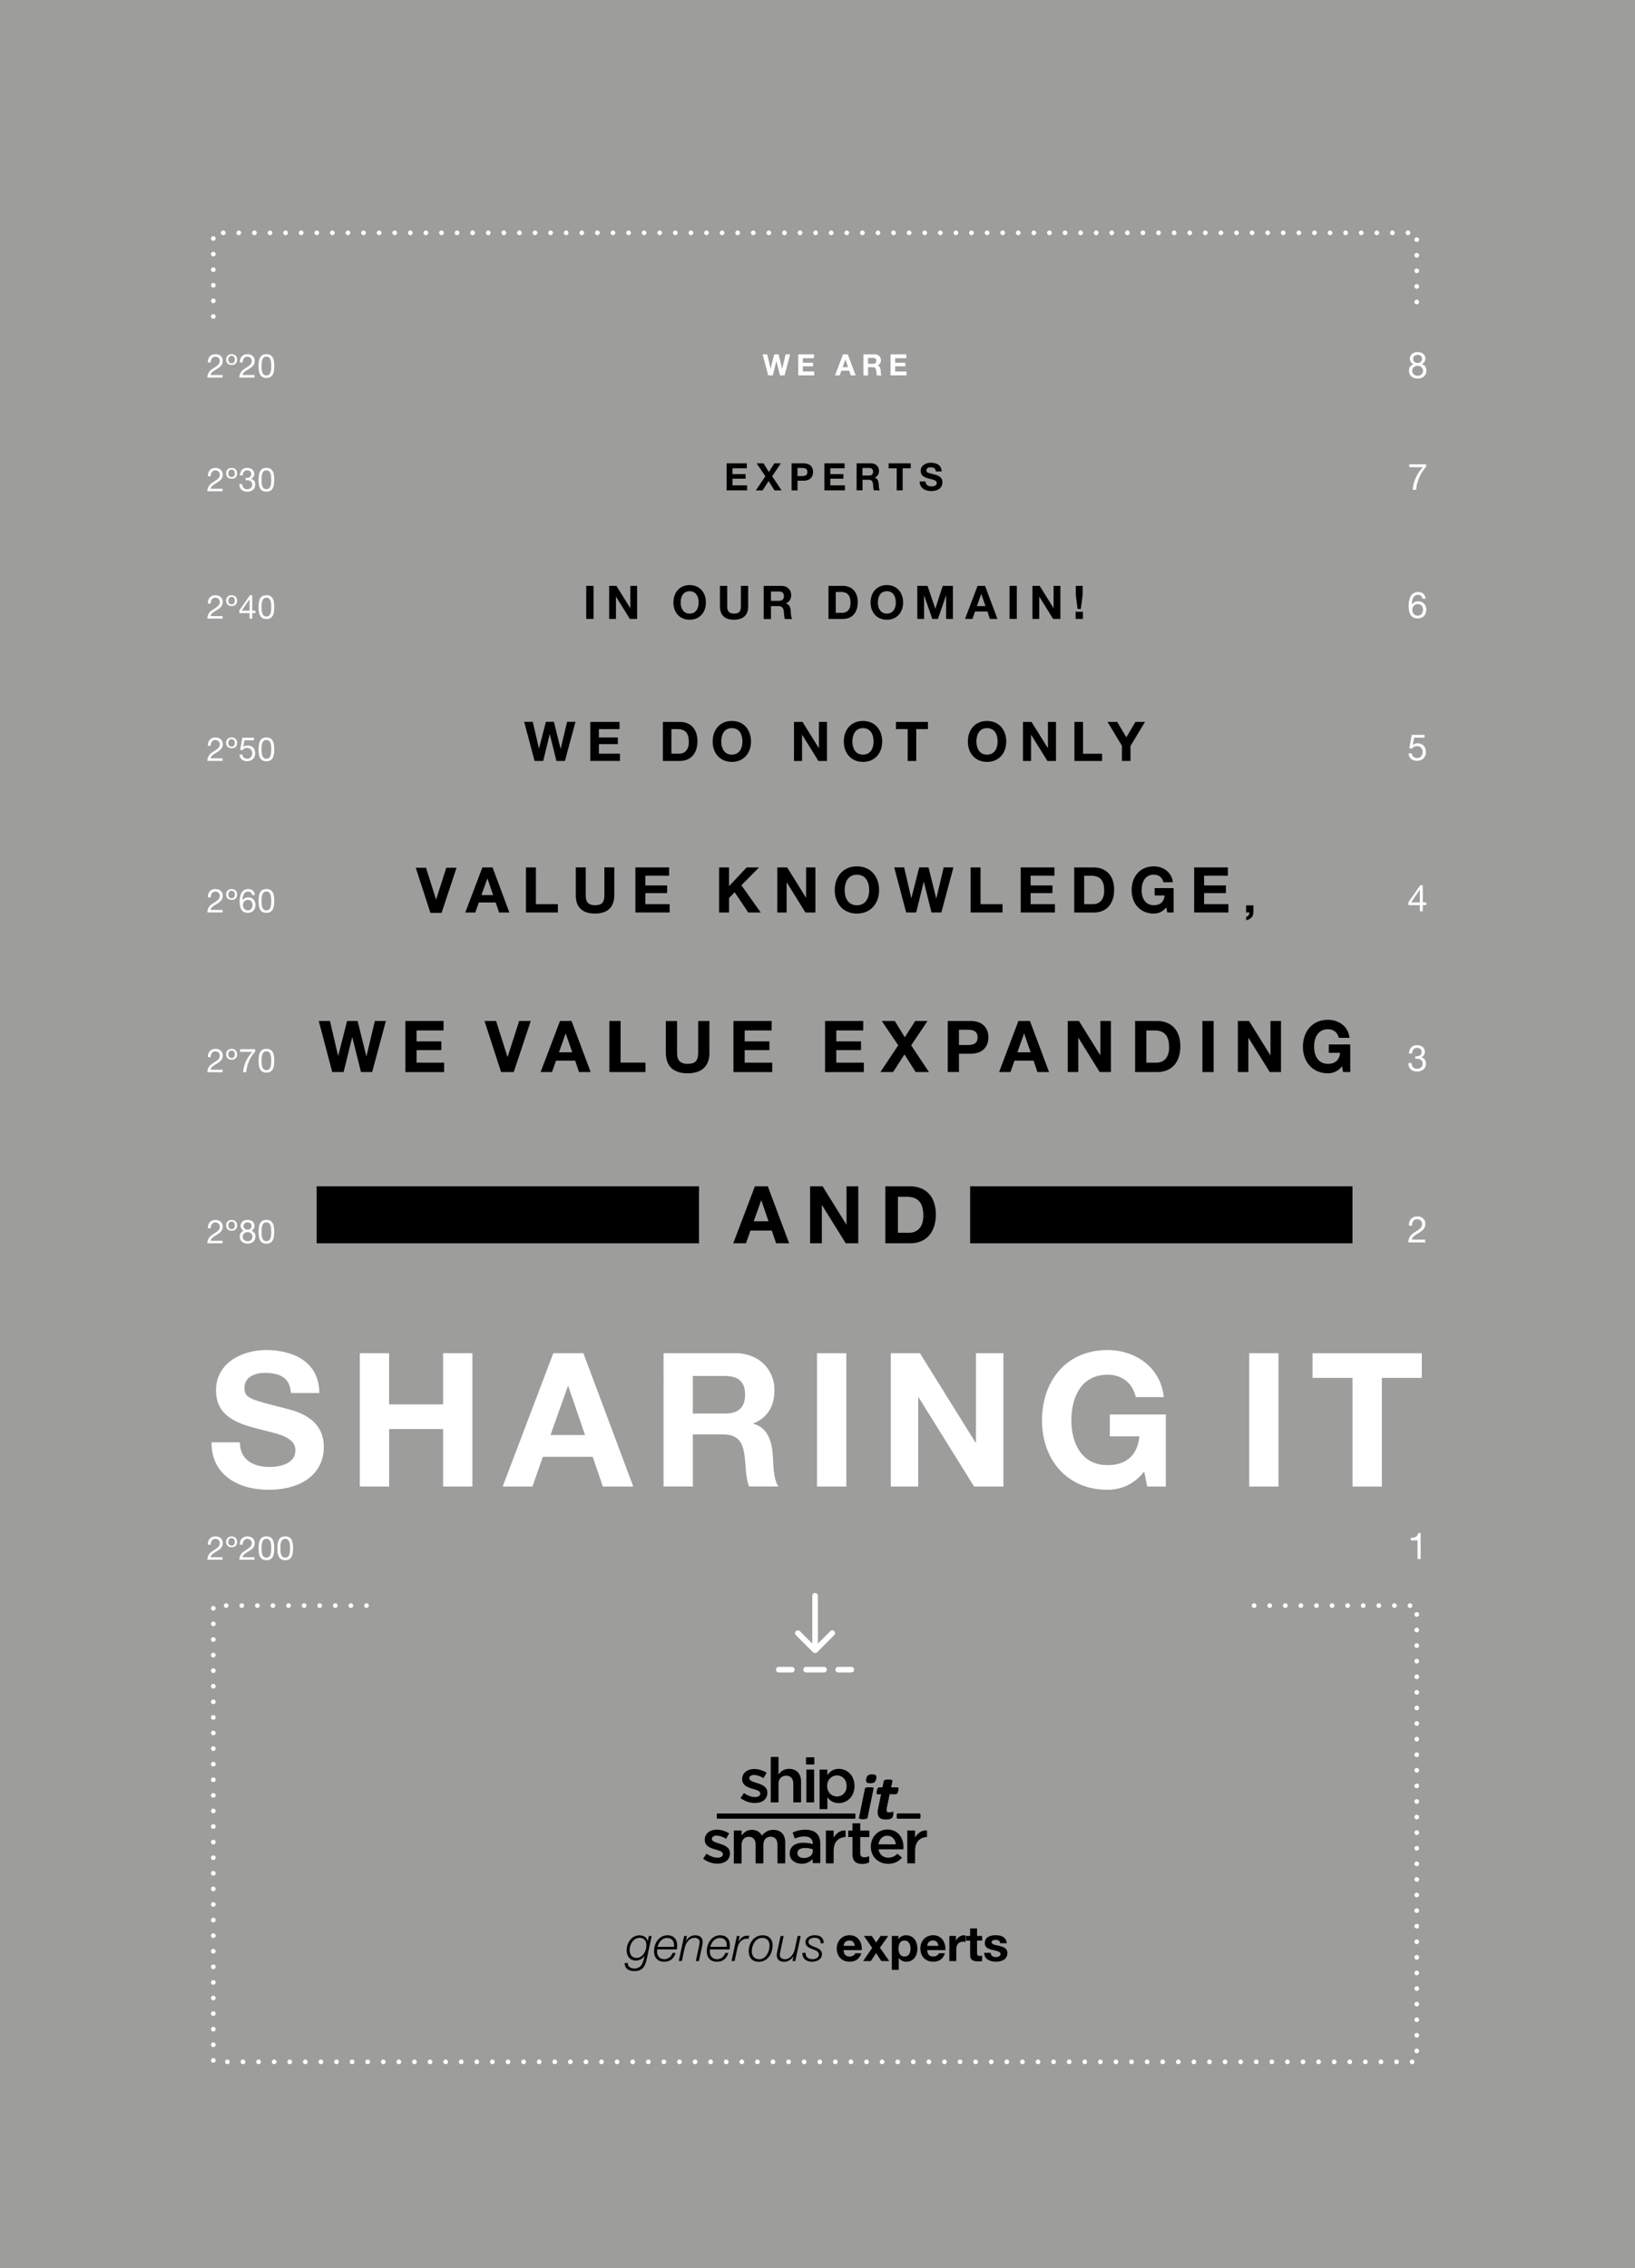 <?xml version="1.0" encoding="utf-8"?>
<!-- Generator: Adobe Illustrator 24.3.0, SVG Export Plug-In . SVG Version: 6.00 Build 0)  -->
<svg version="1.1" id="Laag_1" xmlns="http://www.w3.org/2000/svg" xmlns:xlink="http://www.w3.org/1999/xlink" x="0px" y="0px"
	 viewBox="0 0 314.65 436.54" style="enable-background:new 0 0 314.65 436.54;" xml:space="preserve">
<style type="text/css">
	.st0{fill:#9D9D9C;}
	.st1{fill:#FFFFFF;}
	
		.st2{fill:none;stroke:#FFFFFF;stroke-width:0.9;stroke-linecap:round;stroke-linejoin:round;stroke-miterlimit:10;stroke-dasharray:0,3;}
</style>
<rect x="0" y="0" class="st0" width="314.65" height="436.54"/>
<g>
	<rect x="8.5" y="8.5" class="st0" width="297.64" height="419.53"/>
</g>
<g>
	<g>
		<g>
			<g>
				<path class="st1" d="M272.79,67.76c1.09,0,1.52,0.64,1.52,1.28c0,0.44-0.28,0.85-0.69,1.04c0.6,0.19,0.89,0.63,0.89,1.25
					c0,0.97-0.73,1.52-1.66,1.52c-0.96,0-1.7-0.5-1.7-1.52c0-0.59,0.32-1.05,0.87-1.25c-0.42-0.17-0.7-0.58-0.7-1.04
					C271.32,68.21,272.02,67.76,272.79,67.76z M272.84,72.32c0.6,0,1.02-0.42,1.02-0.97c0-0.54-0.46-0.95-1.03-0.95
					c-0.59,0-1.06,0.38-1.06,0.96C271.78,71.95,272.22,72.32,272.84,72.32z M272.84,69.86c0.47,0,0.83-0.3,0.83-0.8
					c0-0.5-0.35-0.77-0.84-0.77c-0.48,0-0.87,0.27-0.87,0.77C271.96,69.61,272.35,69.86,272.84,69.86z"/>
			</g>
		</g>
		<g>
			<g>
				<path class="st1" d="M274.45,89.86c-1.01,1-1.83,2.83-1.92,4.4h-0.67c0.11-1.69,0.92-3.24,1.97-4.35h-2.62v-0.56h3.24V89.86z"/>
			</g>
		</g>
		<g>
			<g>
				<path class="st1" d="M273.74,115.22c-0.06-0.45-0.37-0.75-0.84-0.75c-1.02,0-1.18,1.13-1.21,1.9l0.01,0.01
					c0.28-0.46,0.71-0.66,1.25-0.66c0.96,0,1.53,0.7,1.53,1.62c0,0.73-0.41,1.68-1.67,1.68c-1.48,0-1.72-1.35-1.72-2.4
					c0-1.38,0.42-2.68,1.84-2.68c0.83,0,1.34,0.46,1.41,1.28H273.74z M271.8,117.38c0,0.62,0.38,1.11,1.04,1.11
					c0.65,0,1.01-0.51,1.01-1.11c0-0.62-0.32-1.13-1.01-1.13C272.17,116.26,271.8,116.76,271.8,117.38z"/>
			</g>
		</g>
		<g>
			<g>
				<path class="st1" d="M274.16,141.96h-2.02l-0.27,1.44l0.01,0.01c0.22-0.25,0.59-0.36,0.93-0.36c0.89,0,1.61,0.57,1.61,1.71
					c0,0.85-0.58,1.66-1.75,1.66c-0.87,0-1.57-0.53-1.59-1.43h0.6c0.04,0.51,0.45,0.9,1.05,0.9c0.57,0,1.06-0.39,1.06-1.18
					c0-0.66-0.46-1.13-1.13-1.13c-0.38,0-0.7,0.19-0.93,0.47l-0.51-0.03l0.46-2.59h2.47V141.96z"/>
			</g>
		</g>
		<g>
			<g>
				<path class="st1" d="M273.8,173.67h0.68v0.53h-0.68v1.17h-0.56v-1.17h-2.19v-0.58l2.28-3.25h0.48V173.67z M273.24,173.67v-2.45
					h-0.01l-1.66,2.45H273.24z"/>
			</g>
		</g>
		<g>
			<g>
				<path class="st1" d="M272.38,203.28c0.09,0.01,0.18,0.01,0.26,0.01c0.51,0,0.95-0.27,0.95-0.82c0-0.52-0.38-0.8-0.89-0.8
					c-0.66,0-0.94,0.5-0.95,1.09h-0.6c0.04-0.95,0.54-1.61,1.54-1.61c0.87,0,1.52,0.42,1.52,1.34c0,0.44-0.31,0.82-0.69,0.99v0.01
					c0.61,0.13,0.9,0.61,0.9,1.21c0,1-0.78,1.52-1.72,1.52c-1.01,0-1.68-0.6-1.66-1.63h0.6c0.02,0.65,0.38,1.1,1.06,1.1
					c0.58,0,1.09-0.36,1.09-0.97c0-0.63-0.47-0.96-1.06-0.96c-0.12,0-0.25,0.01-0.36,0.02V203.28z"/>
			</g>
		</g>
		<g>
			<g>
				<path class="st1" d="M271.14,235.87c-0.05-1.02,0.55-1.77,1.61-1.77c0.87,0,1.56,0.51,1.56,1.44c0,0.88-0.59,1.33-1.21,1.71
					c-0.63,0.38-1.28,0.7-1.4,1.32h2.57v0.53H271c0.1-1.18,0.7-1.61,1.4-2.04c0.85-0.52,1.28-0.83,1.28-1.52
					c0-0.54-0.44-0.9-0.97-0.9c-0.7,0-0.99,0.64-0.97,1.24H271.14z"/>
			</g>
		</g>
		<g>
			<g>
				<path class="st1" d="M273.4,300.03h-0.6v-3.58h-1.3v-0.48c0.68,0,1.3-0.18,1.44-0.94h0.46V300.03z"/>
			</g>
		</g>
	</g>
	<g>
		<polyline class="st2" points="41.05,60.9 41.05,44.81 272.65,44.81 272.65,60.9 		"/>
	</g>
	<g>
		<g>
			<path class="st1" d="M150.99,72.24h-0.89l-0.69-2.76h-0.01l-0.67,2.76h-0.9l-1.07-4.05h0.89l0.64,2.76h0.01l0.7-2.76h0.83
				l0.69,2.79h0.01l0.66-2.79h0.87L150.99,72.24z"/>
			<path class="st1" d="M153.62,68.19h3.03v0.75h-2.14v0.87h1.96v0.69h-1.96v0.99h2.18v0.75h-3.07V68.19z"/>
			<path class="st1" d="M162.24,68.19h0.91l1.51,4.05h-0.92l-0.31-0.9h-1.51l-0.32,0.9h-0.9L162.24,68.19z M162.16,70.67h1.05
				l-0.51-1.49h-0.01L162.16,70.67z"/>
			<path class="st1" d="M166.16,68.19h2.18c0.73,0,1.19,0.51,1.19,1.12c0,0.48-0.19,0.83-0.64,1.02v0.01
				c0.44,0.11,0.56,0.54,0.59,0.95c0.02,0.26,0.01,0.73,0.17,0.96h-0.89c-0.11-0.26-0.1-0.65-0.14-0.97
				c-0.06-0.43-0.23-0.61-0.67-0.61h-0.89v1.58h-0.89V68.19z M167.05,70.02h0.98c0.4,0,0.61-0.17,0.61-0.58
				c0-0.39-0.22-0.56-0.61-0.56h-0.98V70.02z"/>
			<path class="st1" d="M171.38,68.19h3.03v0.75h-2.14v0.87h1.96v0.69h-1.96v0.99h2.18v0.75h-3.07V68.19z"/>
		</g>
		<g>
			<path d="M139.83,89.17h3.89v0.96h-2.75v1.11h2.52v0.89h-2.52v1.28h2.81v0.96h-3.95V89.17z"/>
			<path d="M147.29,91.65l-1.68-2.48h1.33l1.02,1.66l1.06-1.66h1.25l-1.67,2.49l1.81,2.72h-1.36l-1.14-1.8l-1.16,1.8h-1.29
				L147.29,91.65z"/>
			<path d="M152.33,89.17h2.35c1.3,0,1.8,0.82,1.8,1.67c0,0.85-0.5,1.67-1.8,1.67h-1.2v1.87h-1.14V89.17z M153.48,91.62h0.89
				c0.53,0,1.01-0.12,1.01-0.78s-0.47-0.78-1.01-0.78h-0.89V91.62z"/>
			<path d="M158.65,89.17h3.89v0.96h-2.75v1.11h2.52v0.89h-2.52v1.28h2.81v0.96h-3.95V89.17z"/>
			<path d="M164.83,89.17h2.81c0.93,0,1.52,0.65,1.52,1.44c0,0.61-0.25,1.07-0.82,1.3v0.01c0.56,0.15,0.72,0.69,0.76,1.22
				c0.02,0.33,0.01,0.94,0.22,1.23h-1.14c-0.14-0.33-0.12-0.83-0.18-1.25c-0.08-0.55-0.29-0.79-0.87-0.79h-1.14v2.03h-1.14V89.17z
				 M165.98,91.52h1.25c0.51,0,0.79-0.22,0.79-0.74c0-0.5-0.28-0.72-0.79-0.72h-1.25V91.52z"/>
			<path d="M172.57,90.13h-1.56v-0.96h4.26v0.96h-1.56v4.24h-1.14V90.13z"/>
			<path d="M178.11,92.65c0,0.69,0.54,0.96,1.15,0.96c0.4,0,1.01-0.12,1.01-0.65c0-0.56-0.78-0.66-1.54-0.86
				c-0.77-0.2-1.55-0.5-1.55-1.48c0-1.06,1.01-1.57,1.95-1.57c1.09,0,2.08,0.47,2.08,1.68h-1.11c-0.04-0.63-0.48-0.79-1.03-0.79
				c-0.36,0-0.79,0.15-0.79,0.59c0,0.4,0.25,0.45,1.55,0.79c0.38,0.09,1.54,0.34,1.54,1.52c0,0.95-0.75,1.67-2.16,1.67
				c-1.15,0-2.23-0.57-2.22-1.85H178.11z"/>
		</g>
		<g>
			<path d="M112.82,112.75h1.4v6.36h-1.4V112.75z"/>
			<path d="M117.23,112.75h1.39l2.66,4.27h0.02v-4.27h1.31v6.36h-1.4l-2.65-4.26h-0.02v4.26h-1.31V112.75z"/>
			<path d="M132.72,112.6c1.97,0,3.13,1.47,3.13,3.36c0,1.84-1.16,3.31-3.13,3.31c-1.97,0-3.13-1.47-3.13-3.31
				C129.6,114.07,130.75,112.6,132.72,112.6z M132.72,118.09c1.26,0,1.73-1.07,1.73-2.13c0-1.11-0.47-2.18-1.73-2.18
				s-1.73,1.07-1.73,2.18C130.99,117.02,131.47,118.09,132.72,118.09z"/>
			<path d="M143.98,116.71c0,1.72-1.02,2.56-2.72,2.56c-1.71,0-2.71-0.83-2.71-2.56v-3.96h1.4v3.96c0,0.7,0.18,1.38,1.31,1.38
				c1,0,1.32-0.44,1.32-1.38v-3.96h1.4V116.71z"/>
			<path d="M146.97,112.75h3.43c1.14,0,1.86,0.79,1.86,1.76c0,0.75-0.3,1.31-1.01,1.6v0.02c0.69,0.18,0.88,0.85,0.93,1.49
				c0.03,0.4,0.02,1.15,0.27,1.51h-1.4c-0.17-0.4-0.15-1.02-0.22-1.52c-0.1-0.67-0.36-0.96-1.06-0.96h-1.4v2.49h-1.4V112.75z
				 M148.37,115.63h1.53c0.62,0,0.96-0.27,0.96-0.91c0-0.62-0.34-0.88-0.96-0.88h-1.53V115.63z"/>
			<path d="M159.44,112.75h2.74c1.65,0,2.89,1.03,2.89,3.15c0,1.84-0.94,3.22-2.89,3.22h-2.74V112.75z M160.84,117.94h1.25
				c0.81,0,1.59-0.5,1.59-1.91c0-1.28-0.45-2.1-1.84-2.1h-1V117.94z"/>
			<path d="M170.67,112.6c1.97,0,3.13,1.47,3.13,3.36c0,1.84-1.16,3.31-3.13,3.31c-1.97,0-3.13-1.47-3.13-3.31
				C167.54,114.07,168.7,112.6,170.67,112.6z M170.67,118.09c1.26,0,1.73-1.07,1.73-2.13c0-1.11-0.47-2.18-1.73-2.18
				c-1.26,0-1.73,1.07-1.73,2.18C168.94,117.02,169.42,118.09,170.67,118.09z"/>
			<path d="M176.53,112.75h1.97l1.49,4.38h0.02l1.41-4.38h1.97v6.36h-1.31v-4.51h-0.02l-1.56,4.51h-1.08l-1.56-4.47h-0.02v4.47
				h-1.31V112.75z"/>
			<path d="M188.13,112.75h1.44l2.38,6.36h-1.45l-0.48-1.42h-2.38l-0.5,1.42h-1.42L188.13,112.75z M188,116.65h1.65l-0.8-2.33h-0.02
				L188,116.65z"/>
			<path d="M194.28,112.75h1.4v6.36h-1.4V112.75z"/>
			<path d="M198.69,112.75h1.39l2.66,4.27h0.02v-4.27h1.31v6.36h-1.4l-2.65-4.26H200v4.26h-1.31V112.75z"/>
			<path d="M207,117.74h1.4v1.37H207V117.74z M208.35,114.46l-0.35,2.74h-0.63l-0.34-2.74v-1.71h1.32V114.46z"/>
		</g>
		<g>
			<path d="M108.72,146.44h-1.64l-1.27-5.12h-0.02l-1.25,5.12h-1.67l-1.99-7.52h1.65l1.19,5.12h0.02l1.31-5.12h1.55l1.28,5.18h0.02
				l1.23-5.18h1.62L108.72,146.44z"/>
			<path d="M113.61,138.93h5.62v1.39h-3.97v1.61h3.64v1.28h-3.64v1.84h4.05v1.39h-5.71V138.93z"/>
			<path d="M127.57,138.93h3.24c1.95,0,3.41,1.22,3.41,3.72c0,2.18-1.12,3.8-3.41,3.8h-3.24V138.93z M129.22,145.05h1.47
				c0.96,0,1.87-0.59,1.87-2.25c0-1.52-0.53-2.48-2.17-2.48h-1.18V145.05z"/>
			<path d="M140.84,138.75c2.33,0,3.69,1.74,3.69,3.97c0,2.17-1.37,3.91-3.69,3.91s-3.69-1.74-3.69-3.91
				C137.15,140.48,138.52,138.75,140.84,138.75z M140.84,145.23c1.48,0,2.04-1.26,2.04-2.52c0-1.32-0.56-2.58-2.04-2.58
				s-2.04,1.26-2.04,2.58C138.8,143.97,139.36,145.23,140.84,145.23z"/>
			<path d="M152.8,138.93h1.64l3.14,5.04h0.02v-5.04h1.55v7.52h-1.65l-3.13-5.03h-0.02v5.03h-1.55V138.93z"/>
			<path d="M166.08,138.75c2.33,0,3.7,1.74,3.7,3.97c0,2.17-1.37,3.91-3.7,3.91s-3.69-1.74-3.69-3.91
				C162.38,140.48,163.75,138.75,166.08,138.75z M166.08,145.23c1.48,0,2.04-1.26,2.04-2.52c0-1.32-0.56-2.58-2.04-2.58
				s-2.04,1.26-2.04,2.58C164.04,143.97,164.59,145.23,166.08,145.23z"/>
			<path d="M174.67,140.32h-2.25v-1.39h6.16v1.39h-2.25v6.13h-1.65V140.32z"/>
			<path d="M189.95,138.75c2.33,0,3.7,1.74,3.7,3.97c0,2.17-1.37,3.91-3.7,3.91s-3.69-1.74-3.69-3.91
				C186.25,140.48,187.62,138.75,189.95,138.75z M189.95,145.23c1.48,0,2.04-1.26,2.04-2.52c0-1.32-0.56-2.58-2.04-2.58
				s-2.04,1.26-2.04,2.58C187.9,143.97,188.46,145.23,189.95,145.23z"/>
			<path d="M196.87,138.93h1.64l3.14,5.04h0.02v-5.04h1.55v7.52h-1.65l-3.13-5.03h-0.02v5.03h-1.55V138.93z"/>
			<path d="M206.78,138.93h1.65v6.13h3.66v1.39h-5.32V138.93z"/>
			<path d="M215.91,143.52l-2.77-4.59H215l1.76,2.97l1.75-2.97h1.84l-2.79,4.63v2.88h-1.65V143.52z"/>
		</g>
		<g>
			<path d="M84.98,175.68h-2.15l-2.82-8.68h1.97l1.93,6.1h0.02l1.96-6.1h1.97L84.98,175.68z"/>
			<path d="M92.83,166.94h1.96l3.24,8.68h-1.98l-0.66-1.93h-3.24l-0.68,1.93h-1.93L92.83,166.94z M92.65,172.26h2.25l-1.09-3.18
				h-0.02L92.65,172.26z"/>
			<path d="M101.22,166.94h1.91v7.07h4.23v1.6h-6.14V166.94z"/>
			<path d="M118.21,172.33c0,2.35-1.39,3.49-3.71,3.49c-2.33,0-3.69-1.13-3.69-3.49v-5.4h1.91v5.4c0,0.95,0.24,1.88,1.79,1.88
				c1.36,0,1.8-0.6,1.8-1.88v-5.4h1.91V172.33z"/>
			<path d="M122.28,166.94h6.49v1.6h-4.58v1.86h4.2v1.48h-4.2v2.13h4.68v1.6h-6.59V166.94z"/>
			<path d="M138.39,166.94h1.91v3.6l3.39-3.6h2.38l-3.39,3.43l3.72,5.25H144l-2.61-3.9l-1.09,1.11v2.79h-1.91V166.94z"/>
			<path d="M149.59,166.94h1.9l3.62,5.82h0.02v-5.82h1.79v8.68h-1.91l-3.61-5.81h-0.02v5.81h-1.79V166.94z"/>
			<path d="M164.91,166.73c2.69,0,4.27,2,4.27,4.58c0,2.5-1.58,4.51-4.27,4.51c-2.69,0-4.27-2-4.27-4.51
				C160.64,168.74,162.22,166.73,164.91,166.73z M164.91,174.22c1.71,0,2.36-1.46,2.36-2.9c0-1.52-0.64-2.98-2.36-2.98
				c-1.71,0-2.36,1.46-2.36,2.98C162.55,172.76,163.19,174.22,164.91,174.22z"/>
			<path d="M181.16,175.61h-1.9l-1.47-5.91h-0.02l-1.45,5.91h-1.93l-2.3-8.68H174l1.37,5.91h0.02l1.51-5.91h1.79l1.48,5.98h0.02
				l1.42-5.98h1.87L181.16,175.61z"/>
			<path d="M186.79,166.94h1.91v7.07h4.23v1.6h-6.14V166.94z"/>
			<path d="M196.43,166.94h6.49v1.6h-4.58v1.86h4.2v1.48h-4.2v2.13h4.68v1.6h-6.59V166.94z"/>
			<path d="M206.73,166.94h3.74c2.25,0,3.94,1.41,3.94,4.29c0,2.52-1.29,4.39-3.94,4.39h-3.74V166.94z M208.64,174.01h1.7
				c1.11,0,2.16-0.68,2.16-2.6c0-1.75-0.61-2.87-2.5-2.87h-1.36V174.01z"/>
			<path d="M224.43,174.63c-0.67,0.86-1.54,1.19-2.38,1.19c-2.69,0-4.27-2-4.27-4.51c0-2.58,1.58-4.58,4.27-4.58
				c1.77,0,3.45,1.09,3.66,3.06h-1.82c-0.22-0.96-0.94-1.46-1.83-1.46c-1.71,0-2.36,1.46-2.36,2.98c0,1.45,0.64,2.9,2.36,2.9
				c1.24,0,1.96-0.67,2.07-1.87h-1.92v-1.42h3.65v4.69h-1.22L224.43,174.63z"/>
			<path d="M229.81,166.94h6.49v1.6h-4.58v1.86h4.2v1.48h-4.2v2.13h4.68v1.6h-6.59V166.94z"/>
			<path d="M239.81,174.24h1.4v1.37c0,0.82-0.62,1.36-1.39,1.48v-0.64c0.37-0.06,0.65-0.45,0.63-0.84h-0.64V174.24z"/>
		</g>
		<g>
			<path d="M78.01,196.49h7.35v1.82h-5.19v2.11h4.76v1.68h-4.76v2.41h5.3v1.82h-7.46V196.49z"/>
			<path d="M98.87,206.32h-2.44l-3.19-9.83h2.23l2.19,6.91h0.03l2.22-6.91h2.23L98.87,206.32z"/>
			<path d="M107.77,196.49h2.22l3.68,9.83h-2.24l-0.74-2.19H107l-0.77,2.19h-2.19L107.77,196.49z M107.57,202.52h2.55l-1.24-3.61
				h-0.03L107.57,202.52z"/>
			<path d="M117.27,196.49h2.16v8.01h4.79v1.82h-6.95V196.49z"/>
			<path d="M136.53,202.61c0,2.66-1.57,3.95-4.2,3.95c-2.64,0-4.19-1.28-4.19-3.95v-6.11h2.16v6.11c0,1.07,0.28,2.13,2.02,2.13
				c1.54,0,2.04-0.67,2.04-2.13v-6.11h2.16V202.61z"/>
			<path d="M141.15,196.49h7.35v1.82h-5.19v2.11h4.76v1.68h-4.76v2.41h5.3v1.82h-7.46V196.49z"/>
			<path d="M158.78,196.49h7.35v1.82h-5.19v2.11h4.76v1.68h-4.76v2.41h5.3v1.82h-7.46V196.49z"/>
			<path d="M172.86,201.17l-3.17-4.68h2.51l1.93,3.14l2-3.14h2.37l-3.15,4.69l3.43,5.14h-2.57l-2.15-3.4l-2.19,3.4h-2.44
				L172.86,201.17z"/>
			<path d="M182.39,196.49h4.43c2.45,0,3.4,1.56,3.4,3.15c0,1.6-0.95,3.15-3.4,3.15h-2.27v3.52h-2.16V196.49z M184.55,201.12h1.68
				c1,0,1.9-0.22,1.9-1.47s-0.9-1.47-1.9-1.47h-1.68V201.12z"/>
			<path d="M195.99,196.49h2.22l3.68,9.83h-2.24l-0.74-2.19h-3.68l-0.77,2.19h-2.19L195.99,196.49z M195.79,202.52h2.55l-1.24-3.61
				h-0.03L195.79,202.52z"/>
			<path d="M205.49,196.49h2.15l4.1,6.59h0.03v-6.59h2.02v9.83h-2.16l-4.09-6.58h-0.03v6.58h-2.02V196.49z"/>
			<path d="M218.45,196.49h4.24c2.55,0,4.46,1.6,4.46,4.86c0,2.85-1.46,4.97-4.46,4.97h-4.24V196.49z M220.61,204.51h1.93
				c1.25,0,2.45-0.77,2.45-2.95c0-1.98-0.69-3.25-2.84-3.25h-1.54V204.51z"/>
			<path d="M231.4,196.49h2.16v9.83h-2.16V196.49z"/>
			<path d="M238.22,196.49h2.15l4.1,6.59h0.03v-6.59h2.02v9.83h-2.16l-4.09-6.58h-0.03v6.58h-2.02V196.49z"/>
			<path d="M258.27,205.21c-0.76,0.98-1.75,1.35-2.7,1.35c-3.04,0-4.83-2.27-4.83-5.11c0-2.92,1.79-5.19,4.83-5.19
				c2.01,0,3.91,1.24,4.14,3.47h-2.07c-0.25-1.09-1.06-1.65-2.08-1.65c-1.94,0-2.67,1.65-2.67,3.37c0,1.64,0.73,3.29,2.67,3.29
				c1.4,0,2.22-0.76,2.34-2.12h-2.18v-1.61h4.13v5.31h-1.38L258.27,205.21z"/>
		</g>
		<g>
			<g>
				<g>
					<path d="M145.28,228.3h2.48l4.11,10.98h-2.51l-0.83-2.45h-4.11l-0.86,2.45h-2.45L145.28,228.3z M145.05,235.04h2.85l-1.38-4.03
						h-0.03L145.05,235.04z"/>
					<path d="M155.9,228.3h2.4l4.58,7.37h0.03v-7.37h2.26v10.98h-2.41l-4.57-7.35h-0.03v7.35h-2.26V228.3z"/>
					<path d="M170.38,228.3h4.74c2.85,0,4.98,1.78,4.98,5.43c0,3.18-1.63,5.55-4.98,5.55h-4.74V228.3z M172.8,237.25h2.15
						c1.4,0,2.74-0.86,2.74-3.29c0-2.21-0.77-3.63-3.17-3.63h-1.72V237.25z"/>
				</g>
				<g>
					<path d="M60.94,228.3h73.58v10.98H60.94V228.3z"/>
					<path d="M186.7,228.3h73.58v10.98H186.7V228.3z"/>
				</g>
			</g>
		</g>
		<g>
			<path class="st1" d="M46.17,277.58c0,3.41,2.66,4.74,5.68,4.74c1.98,0,5-0.58,5-3.2c0-2.77-3.85-3.24-7.62-4.24
				c-3.81-1.01-7.66-2.48-7.66-7.3c0-5.25,4.96-7.76,9.6-7.76c5.36,0,10.28,2.34,10.28,8.27h-5.46c-0.18-3.09-2.37-3.88-5.07-3.88
				c-1.8,0-3.88,0.76-3.88,2.91c0,1.98,1.22,2.23,7.66,3.88c1.87,0.47,7.62,1.65,7.62,7.48c0,4.71-3.7,8.23-10.68,8.23
				c-5.68,0-11-2.8-10.93-9.13H46.17z"/>
			<path class="st1" d="M69.24,260.43h5.64v9.85h10.39v-9.85h5.64v25.66h-5.64v-11.07H74.89v11.07h-5.64V260.43z"/>
			<path class="st1" d="M106.48,260.43h5.79l9.6,25.66h-5.86l-1.94-5.72h-9.6l-2.01,5.72h-5.72L106.48,260.43z M105.94,276.18h6.65
				l-3.23-9.42h-0.07L105.94,276.18z"/>
			<path class="st1" d="M127.69,260.43h13.84c4.6,0,7.51,3.2,7.51,7.08c0,3.02-1.22,5.28-4.06,6.43v0.07c2.77,0.72,3.56,3.41,3.74,6
				c0.11,1.62,0.07,4.64,1.08,6.07h-5.64c-0.68-1.62-0.61-4.1-0.9-6.15c-0.4-2.7-1.44-3.88-4.28-3.88h-5.64v10.03h-5.64V260.43z
				 M133.33,272.04h6.18c2.52,0,3.88-1.08,3.88-3.67c0-2.48-1.37-3.56-3.88-3.56h-6.18V272.04z"/>
			<path class="st1" d="M157.23,260.43h5.64v25.66h-5.64V260.43z"/>
			<path class="st1" d="M171.43,260.43h5.61l10.71,17.22h0.07v-17.22h5.28v25.66h-5.64l-10.68-17.18h-0.07v17.18h-5.28V260.43z"/>
			<path class="st1" d="M220.2,283.19c-1.98,2.55-4.57,3.52-7.05,3.52c-7.94,0-12.62-5.93-12.62-13.34
				c0-7.62,4.67-13.55,12.62-13.55c5.25,0,10.21,3.23,10.82,9.06h-5.39c-0.65-2.84-2.77-4.31-5.43-4.31c-5.07,0-6.97,4.31-6.97,8.81
				c0,4.28,1.91,8.59,6.97,8.59c3.67,0,5.79-1.98,6.11-5.54h-5.68v-4.21h10.78v13.87h-3.59L220.2,283.19z"/>
			<path class="st1" d="M240.4,260.43h5.64v25.66h-5.64V260.43z"/>
			<path class="st1" d="M260.28,265.18h-7.69v-4.74h21.03v4.74h-7.69v20.92h-5.64V265.18z"/>
		</g>
	</g>
	<g>
		<g>
			<g>
				<g>
					<polyline class="st2" points="70.53,309 41.05,309 41.05,396.81 272.65,396.81 272.65,309 239.4,309 					"/>
				</g>
				<g>
					<g>
						<path d="M124.49,376.91c-0.35,1.68-0.92,2.43-2.42,2.43c-0.98,0-1.84-0.41-1.86-1.56h0.59c0.01,0.82,0.66,1.06,1.35,1.06
							c1.49,0,1.68-1.58,1.89-2.4l-0.02-0.02c-0.33,0.56-0.99,0.89-1.64,0.89c-1.17,0-1.78-0.85-1.78-1.96
							c0-1.42,0.92-2.89,2.46-2.89c0.73,0,1.45,0.37,1.58,1.13h0.02l0.21-0.99h0.54L124.49,376.91z M122.48,376.81
							c1.2,0,1.92-1.31,1.92-2.39c0-0.86-0.36-1.48-1.32-1.48c-1.21,0-1.91,1.28-1.91,2.35
							C121.18,376.11,121.59,376.81,122.48,376.81z"/>
						<path d="M126.48,375.16c-0.02,0.11-0.03,0.24-0.03,0.37c0,0.87,0.45,1.52,1.4,1.52c0.77,0,1.35-0.49,1.58-1.2h0.59
							c-0.32,1.07-1.05,1.69-2.19,1.69c-1.27,0-1.96-0.79-1.96-2.04c0-1.52,0.95-3.05,2.61-3.05c1.16,0,1.83,0.76,1.83,1.88
							c0,0.27-0.01,0.54-0.05,0.83H126.48z M129.7,374.67c0-0.13,0.01-0.25,0.01-0.37c0-0.8-0.5-1.34-1.32-1.34
							c-0.97,0-1.63,0.82-1.84,1.72H129.7z"/>
						<path d="M131.66,372.59h0.54l-0.17,0.88h0.02c0.36-0.57,1-1.02,1.72-1.02c0.84,0,1.46,0.37,1.46,1.3
							c0,0.15-0.03,0.35-0.07,0.57l-0.66,3.09h-0.59l0.67-3.11c0.04-0.15,0.07-0.33,0.07-0.49c0-0.64-0.49-0.87-1.01-0.87
							c-0.85,0-1.62,0.77-1.89,1.99l-0.53,2.47h-0.59L131.66,372.59z"/>
						<path d="M136.63,375.16c-0.02,0.11-0.03,0.24-0.03,0.37c0,0.87,0.45,1.52,1.4,1.52c0.77,0,1.35-0.49,1.58-1.2h0.59
							c-0.32,1.07-1.05,1.69-2.19,1.69c-1.27,0-1.96-0.79-1.96-2.04c0-1.52,0.95-3.05,2.61-3.05c1.16,0,1.83,0.76,1.83,1.88
							c0,0.27-0.01,0.54-0.05,0.83H136.63z M139.85,374.67c0-0.13,0.01-0.25,0.01-0.37c0-0.8-0.5-1.34-1.32-1.34
							c-0.97,0-1.63,0.82-1.84,1.72H139.85z"/>
						<path d="M141.81,372.59h0.53l-0.24,1.11h0.02c0.37-0.69,0.89-1.19,1.75-1.18c0.1,0,0.21,0,0.32,0.01l-0.13,0.59
							c-0.11,0-0.22-0.01-0.34-0.01c-1.06,0.02-1.62,0.87-1.81,1.77l-0.54,2.52h-0.59L141.81,372.59z"/>
						<path d="M148.68,374.34c0,1.62-0.89,3.21-2.67,3.21c-1.24,0-1.92-0.8-1.92-2.01c0-1.58,0.97-3.09,2.69-3.09
							C147.9,372.45,148.68,373.15,148.68,374.34z M148.1,374.46c0-0.9-0.48-1.51-1.42-1.51c-1.29,0-2,1.41-2,2.54
							c0,0.93,0.47,1.57,1.45,1.57C147.41,377.06,148.1,375.58,148.1,374.46z"/>
						<path d="M153.05,377.41h-0.54l0.17-0.88h-0.02c-0.36,0.57-1,1.02-1.72,1.02c-0.84,0-1.46-0.37-1.46-1.3
							c0-0.15,0.03-0.35,0.08-0.57l0.66-3.09h0.59l-0.67,3.11c-0.04,0.15-0.07,0.33-0.07,0.49c0,0.63,0.49,0.87,1.01,0.87
							c0.85,0,1.62-0.77,1.89-1.99l0.53-2.48h0.59L153.05,377.41z"/>
						<path d="M155.03,375.84c-0.01,0.93,0.68,1.21,1.36,1.21c0.52,0,1.21-0.27,1.21-0.89c0-0.63-0.66-0.82-1.3-1.06
							c-0.64-0.25-1.29-0.54-1.29-1.34c0-0.93,1.01-1.32,1.78-1.32c1.01,0,1.74,0.44,1.72,1.55h-0.59c0.05-0.74-0.47-1.06-1.13-1.06
							c-0.51,0-1.2,0.16-1.2,0.82c0,0.45,0.48,0.67,1.02,0.89c0.66,0.26,1.57,0.53,1.57,1.42c0,1.08-1.03,1.48-1.94,1.48
							c-0.92,0-1.87-0.5-1.81-1.71H155.03z"/>
						<path d="M162.35,375.32c0.04,0.84,0.45,1.22,1.19,1.22c0.53,0,0.96-0.33,1.05-0.63h1.17c-0.37,1.14-1.17,1.62-2.26,1.62
							c-1.52,0-2.47-1.05-2.47-2.54c0-1.45,1-2.55,2.47-2.55c1.64,0,2.44,1.38,2.34,2.87H162.35z M164.51,374.48
							c-0.12-0.67-0.41-1.03-1.05-1.03c-0.84,0-1.08,0.65-1.1,1.03H164.51z"/>
						<path d="M167.85,374.87l-1.59-2.29h1.51l0.85,1.26l0.84-1.26h1.47l-1.59,2.26l1.78,2.57h-1.51l-1.01-1.52l-1.01,1.52h-1.48
							L167.85,374.87z"/>
						<path d="M171.64,372.58h1.26v0.62h0.02c0.32-0.51,0.84-0.75,1.44-0.75c1.51,0,2.19,1.22,2.19,2.6c0,1.29-0.71,2.49-2.12,2.49
							c-0.58,0-1.13-0.25-1.45-0.73h-0.02v2.3h-1.33V372.58z M175.22,375.01c0-0.77-0.31-1.56-1.16-1.56
							c-0.87,0-1.15,0.77-1.15,1.56c0,0.78,0.3,1.53,1.16,1.53C174.94,376.54,175.22,375.8,175.22,375.01z"/>
						<path d="M178.44,375.32c0.04,0.84,0.45,1.22,1.19,1.22c0.53,0,0.96-0.33,1.05-0.63h1.17c-0.37,1.14-1.17,1.62-2.26,1.62
							c-1.52,0-2.47-1.05-2.47-2.54c0-1.45,1-2.55,2.47-2.55c1.64,0,2.44,1.38,2.34,2.87H178.44z M180.6,374.48
							c-0.12-0.67-0.41-1.03-1.05-1.03c-0.84,0-1.08,0.65-1.1,1.03H180.6z"/>
						<path d="M182.71,372.58h1.26v0.9h0.02c0.24-0.61,0.9-1.03,1.54-1.03c0.09,0,0.21,0.02,0.29,0.05v1.23
							c-0.12-0.03-0.32-0.05-0.48-0.05c-0.97,0-1.31,0.7-1.31,1.55v2.18h-1.33V372.58z"/>
						<path d="M188.03,372.58H189v0.89h-0.97v2.39c0,0.45,0.11,0.56,0.56,0.56c0.14,0,0.27-0.01,0.41-0.04v1.04
							c-0.22,0.04-0.51,0.05-0.78,0.05c-0.81,0-1.52-0.19-1.52-1.15v-2.85h-0.8v-0.89h0.8v-1.45h1.33V372.58z"/>
						<path d="M190.66,375.84c0.01,0.58,0.5,0.81,1.02,0.81c0.38,0,0.87-0.15,0.87-0.62c0-0.4-0.55-0.54-1.5-0.75
							c-0.77-0.17-1.53-0.44-1.53-1.29c0-1.23,1.06-1.55,2.1-1.55c1.05,0,2.03,0.35,2.13,1.54h-1.26c-0.04-0.51-0.43-0.65-0.91-0.65
							c-0.3,0-0.74,0.06-0.74,0.45c0,0.48,0.75,0.54,1.5,0.72c0.77,0.18,1.53,0.46,1.53,1.35c0,1.27-1.1,1.68-2.2,1.68
							c-1.12,0-2.21-0.42-2.27-1.7H190.66z"/>
					</g>
					<g>
						<g>
							<g>
								<g>
									<g>
										<g>
											<g>
												<g>
													<g>
														<g>
															<path d="M135.31,357.72l0.66-0.98c0.7,0.51,1.46,0.78,2.13,0.78c0.64,0,1.01-0.26,1.01-0.68v-0.02
																c0-0.49-0.69-0.66-1.45-0.89c-0.96-0.26-2.03-0.65-2.03-1.86v-0.02c0-1.2,1.02-1.93,2.31-1.93
																c0.81,0,1.7,0.28,2.39,0.72l-0.59,1.03c-0.63-0.37-1.29-0.6-1.83-0.6c-0.58,0-0.91,0.26-0.91,0.63v0.02
																c0,0.45,0.7,0.65,1.46,0.89c0.95,0.29,2.02,0.71,2.02,1.84v0.02c0,1.33-1.06,1.99-2.41,1.99
																C137.14,358.67,136.12,358.35,135.31,357.72"/>
														</g>
														<g>
															<path d="M141.23,352.29h1.49v0.96c0.42-0.56,0.98-1.09,1.98-1.09c0.93,0,1.59,0.44,1.93,1.11
																c0.53-0.67,1.22-1.11,2.2-1.11c1.41,0,2.28,0.87,2.28,2.42v4.03h-1.49v-3.59c0-1.01-0.48-1.54-1.32-1.54
																c-0.81,0-1.39,0.55-1.39,1.57v3.57h-1.49v-3.6c0-0.98-0.49-1.53-1.32-1.53c-0.82,0-1.39,0.6-1.39,1.58v3.56h-1.49
																V352.29z"/>
														</g>
														<g>
															<path d="M156.39,358.55v-0.78c-0.44,0.51-1.12,0.91-2.1,0.91c-1.23,0-2.31-0.68-2.31-1.95v-0.02
																c0-1.4,1.12-2.07,2.63-2.07c0.79,0,1.29,0.11,1.8,0.26v-0.12c0-0.87-0.57-1.35-1.6-1.35c-0.73,0-1.27,0.16-1.86,0.4
																l-0.41-1.16c0.71-0.31,1.41-0.53,2.47-0.53c1.92,0,2.85,0.98,2.85,2.67v3.75H156.39z M156.43,355.9
																c-0.38-0.14-0.91-0.25-1.49-0.25c-0.93,0-1.49,0.37-1.49,0.98v0.02c0,0.6,0.55,0.93,1.25,0.93
																c0.98,0,1.72-0.54,1.72-1.33V355.9z"/>
														</g>
														<g>
															<path d="M167.59,355.41v-0.02c0-1.81,1.32-3.29,3.17-3.29c2.07,0,3.11,1.58,3.11,3.4c0,0.13-0.01,0.26-0.02,0.41
																h-4.77c0.16,1.03,0.91,1.6,1.87,1.6c0.73,0,1.24-0.26,1.76-0.75l0.87,0.75c-0.62,0.72-1.46,1.19-2.66,1.19
																C169.04,358.69,167.59,357.36,167.59,355.41 M172.4,354.95c-0.1-0.93-0.66-1.66-1.65-1.66
																c-0.91,0-1.55,0.68-1.69,1.66H172.4z"/>
														</g>
														<g>
															<path d="M142.51,346.05l0.66-0.98c0.7,0.51,1.46,0.78,2.13,0.78c0.64,0,1.01-0.26,1.01-0.68v-0.02
																c0-0.49-0.69-0.66-1.45-0.89c-0.96-0.26-2.03-0.65-2.03-1.86v-0.02c0-1.2,1.02-1.93,2.31-1.93
																c0.81,0,1.7,0.28,2.39,0.72l-0.59,1.03c-0.63-0.37-1.29-0.6-1.83-0.6c-0.58,0-0.91,0.26-0.91,0.63v0.02
																c0,0.45,0.7,0.65,1.46,0.89c0.95,0.29,2.02,0.71,2.02,1.84V345c0,1.33-1.06,1.99-2.41,1.99
																C144.34,346.99,143.32,346.67,142.51,346.05"/>
														</g>
														<g>
															<path d="M148.33,338.13h1.49v3.4c0.42-0.6,1.02-1.11,2.03-1.11c1.46,0,2.31,0.96,2.31,2.43v4.02h-1.49v-3.59
																c0-0.98-0.5-1.54-1.39-1.54c-0.86,0-1.46,0.59-1.46,1.57v3.57h-1.49V338.13z"/>
														</g>
														<g>
															<path d="M155.12,338.2h1.6v1.38h-1.6V338.2z M155.18,340.55h1.49v6.32h-1.49V340.55z"/>
														</g>
														<g>
															<path d="M176.91,350.02h-4.1c-0.12,0-0.21-0.09-0.21-0.21v-0.6c0-0.11,0.1-0.21,0.21-0.21h4.1
																c0.12,0,0.21,0.09,0.21,0.21v0.6C177.12,349.93,177.03,350.02,176.91,350.02"/>
														</g>
														<g>
															<path d="M176.91,350.02h-4.1c-0.12,0-0.21-0.09-0.21-0.21v-0.6c0-0.11,0.1-0.21,0.21-0.21h4.1
																c0.12,0,0.21,0.09,0.21,0.21v0.6C177.12,349.93,177.03,350.02,176.91,350.02z"/>
														</g>
														<g>
															<path d="M164.39,350.02h-26.22c-0.11,0-0.21-0.09-0.21-0.2v-0.61c0-0.11,0.09-0.2,0.21-0.2h26.22
																c0.11,0,0.21,0.09,0.21,0.2v0.61C164.6,349.93,164.5,350.02,164.39,350.02"/>
														</g>
														<g>
															<path d="M164.39,350.02h-26.22c-0.11,0-0.21-0.09-0.21-0.2v-0.61c0-0.11,0.09-0.2,0.21-0.2h26.22
																c0.11,0,0.21,0.09,0.21,0.2v0.61C164.6,349.93,164.5,350.02,164.39,350.02z"/>
														</g>
														<g>
															<path d="M166.94,349.82c-0.01,0.04-0.03,0.08-0.06,0.11c-0.03,0.03-0.08,0.06-0.15,0.08
																c-0.07,0.02-0.15,0.04-0.26,0.05c-0.11,0.01-0.24,0.02-0.39,0.02c-0.16,0-0.29-0.01-0.39-0.02
																c-0.1-0.01-0.18-0.03-0.24-0.05c-0.06-0.02-0.1-0.05-0.11-0.08c-0.02-0.03-0.02-0.07-0.01-0.11l1.14-5.59
																c0.01-0.04,0.03-0.08,0.06-0.11c0.03-0.03,0.08-0.06,0.15-0.08c0.07-0.02,0.15-0.04,0.26-0.05
																c0.11-0.01,0.24-0.02,0.4-0.02c0.16,0,0.29,0.01,0.39,0.02c0.1,0.01,0.18,0.03,0.24,0.05
																c0.06,0.02,0.1,0.05,0.11,0.08c0.02,0.03,0.02,0.07,0.01,0.11L166.94,349.82z M168.6,342.33
																c-0.03,0.15-0.07,0.29-0.12,0.39c-0.05,0.11-0.12,0.19-0.21,0.26c-0.09,0.06-0.19,0.11-0.32,0.14
																c-0.12,0.03-0.28,0.04-0.46,0.04c-0.18,0-0.33-0.01-0.44-0.04c-0.11-0.03-0.2-0.07-0.26-0.14
																c-0.06-0.06-0.09-0.15-0.1-0.26c-0.01-0.11,0-0.24,0.04-0.39c0.03-0.15,0.07-0.28,0.12-0.38
																c0.05-0.1,0.12-0.19,0.21-0.26c0.09-0.07,0.19-0.12,0.32-0.14c0.12-0.03,0.28-0.04,0.46-0.04
																c0.18,0,0.33,0.01,0.44,0.04c0.11,0.03,0.2,0.08,0.26,0.14c0.06,0.07,0.09,0.15,0.1,0.26
																C168.65,342.06,168.63,342.18,168.6,342.33"/>
														</g>
														<g>
															<path d="M166.94,349.82c-0.01,0.04-0.03,0.08-0.06,0.11c-0.03,0.03-0.08,0.06-0.15,0.08
																c-0.07,0.02-0.15,0.04-0.26,0.05c-0.11,0.01-0.24,0.02-0.39,0.02c-0.16,0-0.29-0.01-0.39-0.02
																c-0.1-0.01-0.18-0.03-0.24-0.05c-0.06-0.02-0.1-0.05-0.11-0.08c-0.02-0.03-0.02-0.07-0.01-0.11l1.14-5.59
																c0.01-0.04,0.03-0.08,0.06-0.11c0.03-0.03,0.08-0.06,0.15-0.08c0.07-0.02,0.15-0.04,0.26-0.05
																c0.11-0.01,0.24-0.02,0.4-0.02c0.16,0,0.29,0.01,0.39,0.02c0.1,0.01,0.18,0.03,0.24,0.05
																c0.06,0.02,0.1,0.05,0.11,0.08c0.02,0.03,0.02,0.07,0.01,0.11L166.94,349.82z M168.6,342.33
																c-0.03,0.15-0.07,0.29-0.12,0.39c-0.05,0.11-0.12,0.19-0.21,0.26c-0.09,0.06-0.19,0.11-0.32,0.14
																c-0.12,0.03-0.28,0.04-0.46,0.04c-0.18,0-0.33-0.01-0.44-0.04c-0.11-0.03-0.2-0.07-0.26-0.14
																c-0.06-0.06-0.09-0.15-0.1-0.26c-0.01-0.11,0-0.24,0.04-0.39c0.03-0.15,0.07-0.28,0.12-0.38
																c0.05-0.1,0.12-0.19,0.21-0.26c0.09-0.07,0.19-0.12,0.32-0.14c0.12-0.03,0.28-0.04,0.46-0.04
																c0.18,0,0.33,0.01,0.44,0.04c0.11,0.03,0.2,0.08,0.26,0.14c0.06,0.07,0.09,0.15,0.1,0.26
																C168.65,342.06,168.63,342.18,168.6,342.33z"/>
														</g>
														<g>
															<path d="M172.89,344.27c0,0.04,0,0.1-0.01,0.16c-0.01,0.06-0.02,0.14-0.04,0.21c-0.02,0.08-0.04,0.15-0.06,0.23
																c-0.03,0.08-0.05,0.14-0.09,0.2c-0.03,0.06-0.07,0.11-0.11,0.15c-0.04,0.04-0.09,0.06-0.13,0.06h-1.26l-0.54,2.63
																c-0.01,0.06-0.02,0.14-0.04,0.22c-0.01,0.09-0.02,0.16-0.02,0.21c0,0.17,0.04,0.29,0.12,0.37
																c0.08,0.08,0.21,0.12,0.39,0.12c0.1,0,0.19-0.01,0.26-0.02c0.07-0.01,0.14-0.03,0.19-0.05
																c0.05-0.02,0.1-0.04,0.14-0.05c0.04-0.01,0.08-0.02,0.11-0.02c0.03,0,0.06,0.02,0.09,0.05
																c0.02,0.03,0.04,0.08,0.04,0.15c0,0.08-0.01,0.17-0.03,0.27c-0.02,0.1-0.04,0.2-0.07,0.29
																c-0.03,0.09-0.06,0.18-0.09,0.26c-0.03,0.08-0.07,0.14-0.11,0.17c-0.04,0.04-0.1,0.07-0.17,0.11
																c-0.08,0.03-0.17,0.06-0.27,0.09c-0.11,0.03-0.22,0.04-0.34,0.06c-0.12,0.01-0.24,0.02-0.36,0.02
																c-0.26,0-0.49-0.03-0.68-0.08c-0.2-0.05-0.36-0.13-0.49-0.25c-0.13-0.11-0.23-0.26-0.3-0.43
																c-0.07-0.18-0.1-0.39-0.1-0.64c0-0.05,0-0.1,0.01-0.16c0-0.06,0.01-0.12,0.02-0.19c0.01-0.07,0.02-0.14,0.03-0.2
																c0.01-0.07,0.02-0.13,0.04-0.19l0.56-2.73h-0.7c-0.06,0-0.1-0.02-0.12-0.05c-0.03-0.04-0.04-0.1-0.04-0.2
																c0-0.07,0.01-0.16,0.02-0.28c0.02-0.12,0.04-0.23,0.07-0.34c0.03-0.11,0.08-0.21,0.14-0.29
																c0.06-0.08,0.12-0.12,0.2-0.12h0.69l0.26-1.25c0.01-0.04,0.03-0.08,0.06-0.11c0.03-0.03,0.08-0.06,0.15-0.08
																c0.07-0.02,0.15-0.04,0.26-0.05c0.11-0.01,0.24-0.02,0.4-0.02c0.15,0,0.28,0.01,0.39,0.02
																c0.1,0.01,0.18,0.03,0.24,0.05c0.06,0.02,0.09,0.05,0.11,0.08c0.02,0.03,0.02,0.07,0.02,0.11l-0.26,1.25h1.25
																c0.07,0,0.12,0.02,0.15,0.07C172.88,344.12,172.89,344.19,172.89,344.27"/>
														</g>
														<g>
															<path d="M172.89,344.27c0,0.04,0,0.1-0.01,0.16c-0.01,0.06-0.02,0.14-0.04,0.21c-0.02,0.08-0.04,0.15-0.06,0.23
																c-0.03,0.08-0.05,0.14-0.09,0.2c-0.03,0.06-0.07,0.11-0.11,0.15c-0.04,0.04-0.09,0.06-0.13,0.06h-1.26l-0.54,2.63
																c-0.01,0.06-0.02,0.14-0.04,0.22c-0.01,0.09-0.02,0.16-0.02,0.21c0,0.17,0.04,0.29,0.12,0.37
																c0.08,0.08,0.21,0.12,0.39,0.12c0.1,0,0.19-0.01,0.26-0.02c0.07-0.01,0.14-0.03,0.19-0.05
																c0.05-0.02,0.1-0.04,0.14-0.05c0.04-0.01,0.08-0.02,0.11-0.02s0.06,0.02,0.09,0.05c0.02,0.03,0.04,0.08,0.04,0.15
																c0,0.08-0.01,0.17-0.03,0.27c-0.02,0.1-0.04,0.2-0.07,0.29c-0.03,0.09-0.06,0.18-0.09,0.26
																c-0.03,0.08-0.07,0.14-0.11,0.17c-0.04,0.04-0.1,0.07-0.17,0.11c-0.08,0.03-0.17,0.06-0.27,0.09
																c-0.11,0.03-0.22,0.04-0.34,0.06c-0.12,0.01-0.24,0.02-0.36,0.02c-0.26,0-0.49-0.03-0.68-0.08
																c-0.2-0.05-0.36-0.13-0.49-0.25c-0.13-0.11-0.23-0.26-0.3-0.43c-0.07-0.18-0.1-0.39-0.1-0.64c0-0.05,0-0.1,0.01-0.16
																c0-0.06,0.01-0.12,0.02-0.19c0.01-0.07,0.02-0.14,0.03-0.2c0.01-0.07,0.02-0.13,0.04-0.19l0.56-2.73h-0.7
																c-0.06,0-0.1-0.02-0.12-0.05c-0.03-0.04-0.04-0.1-0.04-0.2c0-0.07,0.01-0.16,0.02-0.28
																c0.02-0.12,0.04-0.23,0.07-0.34c0.03-0.11,0.08-0.21,0.14-0.29c0.06-0.08,0.12-0.12,0.2-0.12h0.69l0.26-1.25
																c0.01-0.04,0.03-0.08,0.06-0.11c0.03-0.03,0.08-0.06,0.15-0.08c0.07-0.02,0.15-0.04,0.26-0.05
																c0.11-0.01,0.24-0.02,0.4-0.02c0.15,0,0.28,0.01,0.39,0.02c0.1,0.01,0.18,0.03,0.24,0.05
																c0.06,0.02,0.09,0.05,0.11,0.08c0.02,0.03,0.02,0.07,0.02,0.11l-0.26,1.25h1.25c0.07,0,0.12,0.02,0.15,0.07
																C172.88,344.12,172.89,344.19,172.89,344.27z"/>
														</g>
														<g>
															<path d="M167.3,353.54v-1.24h-1.75v-1.4h-1.49v1.4h-0.82v1.24h0.82v3.33c0,1.39,0.78,1.86,1.87,1.86
																c0.55,0,0.97-0.12,1.34-0.32v-1.19c-0.3,0.14-0.59,0.22-0.92,0.22c-0.5,0-0.8-0.23-0.8-0.79v-3.1H167.3z"/>
														</g>
														<g>
															<path d="M161.42,340.42c-1.05,0-1.72,0.53-2.2,1.19v-1.05h-1.49v7.61h1.49v-2.27c0.46,0.59,1.13,1.11,2.2,1.11
																c1.55,0,3.03-1.19,3.03-3.28v-0.02C164.44,341.6,162.96,340.42,161.42,340.42 M162.93,343.72
																c0,1.24-0.84,2.02-1.86,2.02c-1.01,0-1.89-0.8-1.89-2.02v-0.02c0-1.21,0.89-2.02,1.89-2.02
																c1.01,0,1.86,0.8,1.86,2.02V343.72z"/>
														</g>
														<g>
															<path d="M160.51,355.39c0-0.01,0-0.02,0.01-0.03c0,0,0,0,0,0c0.39-1.87,2.21-1.82,2.21-1.82v-1.24
																c0,0-1.25-0.32-2.3,1.34v-1.35h-1.49v6.32h1.49v-2.41C160.43,355.91,160.46,355.63,160.51,355.39L160.51,355.39z"/>
														</g>
														<g>
															<path d="M176.18,355.38c0-0.01,0-0.02,0.01-0.03c0,0,0,0,0,0c0.39-1.87,2.21-1.82,2.21-1.82v-1.24
																c0,0-1.25-0.32-2.3,1.34v-1.35h-1.49v6.32h1.49v-2.41C176.1,355.9,176.13,355.63,176.18,355.38L176.18,355.38z"/>
														</g>
													</g>
												</g>
											</g>
										</g>
									</g>
								</g>
							</g>
						</g>
					</g>
				</g>
			</g>
		</g>
	</g>
	<g>
		<g>
			<path class="st1" d="M152.39,321.87h-2.52c-0.3,0-0.54-0.24-0.54-0.54c0-0.3,0.24-0.54,0.54-0.54h2.52c0.3,0,0.54,0.24,0.54,0.54
				C152.93,321.63,152.69,321.87,152.39,321.87z"/>
			<path class="st1" d="M158.58,321.87h-3.45c-0.3,0-0.54-0.24-0.54-0.54c0-0.3,0.24-0.54,0.54-0.54h3.45c0.3,0,0.54,0.24,0.54,0.54
				C159.12,321.63,158.87,321.87,158.58,321.87z"/>
			<path class="st1" d="M163.83,321.87h-2.52c-0.3,0-0.54-0.24-0.54-0.54c0-0.3,0.24-0.54,0.54-0.54h2.52c0.3,0,0.54,0.24,0.54,0.54
				C164.37,321.63,164.12,321.87,163.83,321.87z"/>
		</g>
		<path class="st1" d="M153.16,314.68l3.31,3.31c0.01,0.01,0.01,0.01,0.02,0.01c0.02,0.02,0.04,0.03,0.06,0.05
			c0.02,0.01,0.04,0.03,0.07,0.04c0.01,0,0.01,0.01,0.02,0.01c0.02,0.01,0.03,0.01,0.05,0.01c0.03,0.01,0.05,0.02,0.08,0.02
			c0.03,0,0.05,0,0.08,0c0.03,0,0.05,0,0.08,0c0.03,0,0.05-0.01,0.08-0.02c0.02-0.01,0.03-0.01,0.05-0.01
			c0.01,0,0.01-0.01,0.02-0.01c0.02-0.01,0.05-0.03,0.07-0.04c0.02-0.02,0.05-0.03,0.07-0.05c0.01-0.01,0.01-0.01,0.02-0.01
			l3.31-3.31c0.21-0.21,0.21-0.55,0-0.76s-0.55-0.21-0.76,0l-2.39,2.39v-9.2c0-0.3-0.24-0.54-0.54-0.54s-0.54,0.24-0.54,0.54v9.2
			l-2.39-2.39c-0.21-0.21-0.55-0.21-0.76,0C152.95,314.13,152.95,314.47,153.16,314.68z"/>
	</g>
	<g>
		<g>
			<g>
				<path class="st1" d="M40.01,69.75c-0.04-0.91,0.5-1.59,1.45-1.59c0.79,0,1.41,0.46,1.41,1.29c0,0.79-0.53,1.19-1.09,1.54
					c-0.56,0.34-1.16,0.63-1.26,1.19h2.31v0.48h-2.94c0.09-1.07,0.63-1.45,1.26-1.84c0.76-0.47,1.15-0.75,1.15-1.37
					c0-0.49-0.39-0.81-0.87-0.81c-0.63,0-0.89,0.58-0.88,1.12H40.01z"/>
				<path class="st1" d="M45.63,69.21c0,0.61-0.36,1.03-1.05,1.03c-0.67,0-1.07-0.43-1.07-1.03c0-0.59,0.37-1.05,1.06-1.05
					S45.63,68.62,45.63,69.21z M43.94,69.21c0,0.38,0.18,0.72,0.63,0.72c0.45,0,0.62-0.33,0.62-0.71c0-0.62-0.36-0.74-0.63-0.74
					C44.23,68.48,43.94,68.71,43.94,69.21z"/>
				<path class="st1" d="M46.16,69.75c-0.04-0.91,0.5-1.59,1.45-1.59c0.79,0,1.41,0.46,1.41,1.29c0,0.79-0.53,1.19-1.09,1.54
					c-0.56,0.34-1.16,0.63-1.26,1.19h2.31v0.48h-2.94c0.09-1.07,0.63-1.45,1.26-1.84c0.76-0.47,1.15-0.75,1.15-1.37
					c0-0.49-0.39-0.81-0.87-0.81c-0.63,0-0.89,0.58-0.88,1.12H46.16z"/>
				<path class="st1" d="M51.27,68.16c1.41,0,1.5,1.29,1.5,2.29c0,0.99-0.09,2.29-1.5,2.29s-1.5-1.29-1.5-2.29
					C49.77,69.45,49.86,68.16,51.27,68.16z M51.27,72.26c0.92,0,0.93-1.14,0.93-1.82c0-0.67-0.01-1.81-0.93-1.81
					s-0.93,1.14-0.93,1.81C50.34,71.12,50.35,72.26,51.27,72.26z"/>
			</g>
		</g>
	</g>
	<g>
		<g>
			<g>
				<path class="st1" d="M40.01,91.64c-0.04-0.91,0.5-1.59,1.45-1.59c0.79,0,1.41,0.46,1.41,1.29c0,0.79-0.53,1.19-1.09,1.54
					c-0.56,0.34-1.16,0.63-1.26,1.19h2.31v0.48h-2.94c0.09-1.07,0.63-1.45,1.26-1.84c0.76-0.47,1.15-0.75,1.15-1.37
					c0-0.49-0.39-0.81-0.87-0.81c-0.63,0-0.89,0.58-0.88,1.12H40.01z"/>
				<path class="st1" d="M45.63,91.1c0,0.61-0.36,1.04-1.05,1.04c-0.67,0-1.07-0.43-1.07-1.04c0-0.59,0.37-1.05,1.06-1.05
					S45.63,90.5,45.63,91.1z M43.94,91.1c0,0.38,0.18,0.72,0.63,0.72c0.45,0,0.62-0.33,0.62-0.71c0-0.62-0.36-0.74-0.63-0.74
					C44.23,90.36,43.94,90.59,43.94,91.1z"/>
				<path class="st1" d="M47.27,91.97c0.08,0.01,0.16,0.01,0.23,0.01c0.46,0,0.86-0.25,0.86-0.74c0-0.47-0.34-0.72-0.8-0.72
					c-0.59,0-0.84,0.45-0.85,0.98h-0.54c0.03-0.86,0.49-1.45,1.39-1.45c0.78,0,1.37,0.37,1.37,1.21c0,0.39-0.28,0.74-0.62,0.9v0.01
					c0.55,0.12,0.81,0.55,0.81,1.09c0,0.9-0.71,1.37-1.55,1.37c-0.91,0-1.52-0.54-1.5-1.47h0.54c0.02,0.58,0.34,0.99,0.96,0.99
					c0.53,0,0.98-0.32,0.98-0.87c0-0.56-0.42-0.86-0.96-0.86c-0.11,0-0.22,0.01-0.32,0.02V91.97z"/>
				<path class="st1" d="M51.27,90.04c1.41,0,1.5,1.29,1.5,2.29c0,0.99-0.09,2.29-1.5,2.29s-1.5-1.29-1.5-2.29
					C49.77,91.34,49.86,90.04,51.27,90.04z M51.27,94.14c0.92,0,0.93-1.14,0.93-1.81c0-0.67-0.01-1.81-0.93-1.81
					s-0.93,1.14-0.93,1.81C50.34,93,50.35,94.14,51.27,94.14z"/>
			</g>
		</g>
	</g>
	<g>
		<g>
			<g>
				<path class="st1" d="M40.01,116.14c-0.04-0.91,0.5-1.59,1.45-1.59c0.79,0,1.41,0.46,1.41,1.29c0,0.79-0.53,1.19-1.09,1.54
					c-0.56,0.34-1.16,0.63-1.26,1.19h2.31v0.48h-2.94c0.09-1.07,0.63-1.45,1.26-1.84c0.76-0.47,1.15-0.75,1.15-1.37
					c0-0.49-0.39-0.81-0.87-0.81c-0.63,0-0.89,0.58-0.88,1.12H40.01z"/>
				<path class="st1" d="M45.63,115.6c0,0.61-0.36,1.04-1.05,1.04c-0.67,0-1.07-0.43-1.07-1.04c0-0.59,0.37-1.05,1.06-1.05
					S45.63,115.01,45.63,115.6z M43.94,115.6c0,0.38,0.18,0.72,0.63,0.72c0.45,0,0.62-0.33,0.62-0.71c0-0.62-0.36-0.74-0.63-0.74
					C44.23,114.87,43.94,115.1,43.94,115.6z"/>
				<path class="st1" d="M48.54,117.52h0.61V118h-0.61v1.05h-0.51V118h-1.97v-0.52l2.05-2.93h0.43V117.52z M48.03,117.52v-2.2h-0.01
					l-1.5,2.2H48.03z"/>
				<path class="st1" d="M51.27,114.55c1.41,0,1.5,1.29,1.5,2.29c0,0.99-0.09,2.29-1.5,2.29s-1.5-1.29-1.5-2.29
					C49.77,115.85,49.86,114.55,51.27,114.55z M51.27,118.65c0.92,0,0.93-1.14,0.93-1.81c0-0.67-0.01-1.81-0.93-1.81
					s-0.93,1.14-0.93,1.81C50.34,117.51,50.35,118.65,51.27,118.65z"/>
			</g>
		</g>
	</g>
	<g>
		<g>
			<g>
				<path class="st1" d="M40.01,143.52c-0.04-0.91,0.5-1.59,1.45-1.59c0.79,0,1.41,0.46,1.41,1.29c0,0.79-0.53,1.19-1.09,1.54
					c-0.56,0.34-1.16,0.63-1.26,1.19h2.31v0.48h-2.94c0.09-1.07,0.63-1.45,1.26-1.84c0.76-0.47,1.15-0.75,1.15-1.37
					c0-0.49-0.39-0.81-0.87-0.81c-0.63,0-0.89,0.58-0.88,1.12H40.01z"/>
				<path class="st1" d="M45.63,142.98c0,0.61-0.36,1.03-1.05,1.03c-0.67,0-1.07-0.43-1.07-1.03c0-0.59,0.37-1.05,1.06-1.05
					S45.63,142.38,45.63,142.98z M43.94,142.98c0,0.38,0.18,0.72,0.63,0.72c0.45,0,0.62-0.33,0.62-0.71c0-0.62-0.36-0.74-0.63-0.74
					C44.23,142.25,43.94,142.47,43.94,142.98z"/>
				<path class="st1" d="M48.87,142.48h-1.82l-0.24,1.29l0.01,0.01c0.2-0.22,0.53-0.32,0.84-0.32c0.8,0,1.45,0.51,1.45,1.54
					c0,0.76-0.53,1.5-1.57,1.5c-0.78,0-1.42-0.48-1.44-1.29h0.54c0.03,0.46,0.41,0.81,0.95,0.81c0.51,0,0.95-0.35,0.95-1.07
					c0-0.6-0.41-1.02-1.02-1.02c-0.34,0-0.63,0.17-0.84,0.42l-0.46-0.03l0.42-2.34h2.22V142.48z"/>
				<path class="st1" d="M51.27,141.93c1.41,0,1.5,1.29,1.5,2.29c0,0.99-0.09,2.29-1.5,2.29s-1.5-1.29-1.5-2.29
					C49.77,143.22,49.86,141.93,51.27,141.93z M51.27,146.03c0.92,0,0.93-1.14,0.93-1.82c0-0.67-0.01-1.81-0.93-1.81
					s-0.93,1.14-0.93,1.81C50.34,144.89,50.35,146.03,51.27,146.03z"/>
			</g>
		</g>
	</g>
	<g>
		<g>
			<g>
				<path class="st1" d="M40.01,172.69c-0.04-0.91,0.5-1.59,1.45-1.59c0.79,0,1.41,0.46,1.41,1.29c0,0.79-0.53,1.19-1.09,1.54
					c-0.56,0.34-1.16,0.63-1.26,1.19h2.31v0.48h-2.94c0.09-1.07,0.63-1.45,1.26-1.84c0.76-0.47,1.15-0.75,1.15-1.37
					c0-0.49-0.39-0.81-0.87-0.81c-0.63,0-0.89,0.58-0.88,1.12H40.01z"/>
				<path class="st1" d="M45.63,172.16c0,0.61-0.36,1.03-1.05,1.03c-0.67,0-1.07-0.43-1.07-1.03c0-0.59,0.37-1.05,1.06-1.05
					S45.63,171.56,45.63,172.16z M43.94,172.16c0,0.38,0.18,0.72,0.63,0.72c0.45,0,0.62-0.33,0.62-0.71c0-0.62-0.36-0.74-0.63-0.74
					C44.23,171.42,43.94,171.65,43.94,172.16z"/>
				<path class="st1" d="M48.51,172.25c-0.05-0.41-0.33-0.67-0.76-0.67c-0.92,0-1.07,1.02-1.09,1.71l0.01,0.01
					c0.25-0.41,0.63-0.59,1.12-0.59c0.86,0,1.38,0.63,1.38,1.46c0,0.65-0.37,1.51-1.5,1.51c-1.33,0-1.55-1.22-1.55-2.17
					c0-1.24,0.38-2.41,1.66-2.41c0.74,0,1.21,0.42,1.27,1.15H48.51z M46.76,174.2c0,0.56,0.34,1,0.93,1c0.58,0,0.91-0.46,0.91-1
					c0-0.56-0.29-1.02-0.91-1.02C47.09,173.18,46.76,173.63,46.76,174.2z"/>
				<path class="st1" d="M51.27,171.1c1.41,0,1.5,1.29,1.5,2.29c0,0.99-0.09,2.29-1.5,2.29s-1.5-1.29-1.5-2.29
					C49.77,172.4,49.86,171.1,51.27,171.1z M51.27,175.2c0.92,0,0.93-1.14,0.93-1.82c0-0.67-0.01-1.81-0.93-1.81
					s-0.93,1.14-0.93,1.81C50.34,174.06,50.35,175.2,51.27,175.2z"/>
			</g>
		</g>
	</g>
	<g>
		<g>
			<g>
				<path class="st1" d="M40.01,203.44c-0.04-0.91,0.5-1.59,1.45-1.59c0.79,0,1.41,0.46,1.41,1.29c0,0.79-0.53,1.19-1.09,1.54
					c-0.56,0.34-1.16,0.63-1.26,1.19h2.31v0.48h-2.94c0.09-1.07,0.63-1.45,1.26-1.84c0.76-0.47,1.15-0.75,1.15-1.37
					c0-0.49-0.39-0.81-0.87-0.81c-0.63,0-0.89,0.58-0.88,1.12H40.01z"/>
				<path class="st1" d="M45.63,202.9c0,0.61-0.36,1.04-1.05,1.04c-0.67,0-1.07-0.43-1.07-1.04c0-0.59,0.37-1.05,1.06-1.05
					S45.63,202.31,45.63,202.9z M43.94,202.9c0,0.38,0.18,0.72,0.63,0.72c0.45,0,0.62-0.33,0.62-0.71c0-0.62-0.36-0.74-0.63-0.74
					C44.23,202.17,43.94,202.4,43.94,202.9z"/>
				<path class="st1" d="M49.11,202.39c-0.91,0.9-1.64,2.55-1.73,3.96h-0.6c0.1-1.52,0.83-2.91,1.78-3.92H46.2v-0.51h2.91V202.39z"
					/>
				<path class="st1" d="M51.27,201.85c1.41,0,1.5,1.29,1.5,2.29c0,0.99-0.09,2.29-1.5,2.29s-1.5-1.29-1.5-2.29
					C49.77,203.14,49.86,201.85,51.27,201.85z M51.27,205.95c0.92,0,0.93-1.14,0.93-1.82c0-0.67-0.01-1.81-0.93-1.81
					s-0.93,1.14-0.93,1.81C50.34,204.81,50.35,205.95,51.27,205.95z"/>
			</g>
		</g>
	</g>
	<g>
		<g>
			<g>
				<path class="st1" d="M40.01,236.37c-0.04-0.91,0.5-1.59,1.45-1.59c0.79,0,1.41,0.46,1.41,1.29c0,0.79-0.53,1.19-1.09,1.54
					c-0.56,0.34-1.16,0.63-1.26,1.19h2.31v0.48h-2.94c0.09-1.07,0.63-1.45,1.26-1.84c0.76-0.47,1.15-0.75,1.15-1.37
					c0-0.49-0.39-0.81-0.87-0.81c-0.63,0-0.89,0.58-0.88,1.12H40.01z"/>
				<path class="st1" d="M45.63,235.83c0,0.61-0.36,1.03-1.05,1.03c-0.67,0-1.07-0.43-1.07-1.03c0-0.59,0.37-1.05,1.06-1.05
					S45.63,235.23,45.63,235.83z M43.94,235.83c0,0.38,0.18,0.72,0.63,0.72c0.45,0,0.62-0.33,0.62-0.71c0-0.62-0.36-0.74-0.63-0.74
					C44.23,235.09,43.94,235.32,43.94,235.83z"/>
				<path class="st1" d="M47.62,234.77c0.98,0,1.36,0.58,1.36,1.15c0,0.4-0.25,0.77-0.62,0.93c0.54,0.17,0.8,0.56,0.8,1.12
					c0,0.87-0.66,1.37-1.49,1.37c-0.86,0-1.53-0.45-1.53-1.37c0-0.53,0.29-0.95,0.79-1.12c-0.37-0.15-0.63-0.53-0.63-0.93
					C46.3,235.18,46.92,234.77,47.62,234.77z M47.67,238.87c0.54,0,0.92-0.37,0.92-0.88c0-0.49-0.42-0.86-0.93-0.86
					c-0.53,0-0.95,0.34-0.95,0.86C46.71,238.54,47.11,238.87,47.67,238.87z M47.67,236.66c0.42,0,0.74-0.27,0.74-0.72
					c0-0.45-0.32-0.69-0.76-0.69c-0.43,0-0.79,0.24-0.79,0.69C46.87,236.43,47.22,236.66,47.67,236.66z"/>
				<path class="st1" d="M51.27,234.77c1.41,0,1.5,1.29,1.5,2.29c0,0.99-0.09,2.29-1.5,2.29s-1.5-1.29-1.5-2.29
					C49.77,236.07,49.86,234.77,51.27,234.77z M51.27,238.87c0.92,0,0.93-1.14,0.93-1.82c0-0.67-0.01-1.81-0.93-1.81
					s-0.93,1.14-0.93,1.81C50.34,237.73,50.35,238.87,51.27,238.87z"/>
			</g>
		</g>
	</g>
	<g>
		<g>
			<g>
				<path class="st1" d="M40.01,297.27c-0.04-0.91,0.5-1.59,1.45-1.59c0.79,0,1.41,0.46,1.41,1.29c0,0.79-0.53,1.19-1.09,1.54
					c-0.57,0.34-1.16,0.63-1.26,1.19h2.31v0.48h-2.94c0.09-1.07,0.63-1.45,1.26-1.84c0.76-0.47,1.15-0.75,1.15-1.37
					c0-0.49-0.39-0.81-0.87-0.81c-0.63,0-0.9,0.58-0.88,1.12H40.01z"/>
				<path class="st1" d="M45.63,296.74c0,0.61-0.36,1.03-1.05,1.03c-0.67,0-1.07-0.43-1.07-1.03c0-0.59,0.37-1.05,1.06-1.05
					S45.63,296.14,45.63,296.74z M43.94,296.74c0,0.38,0.18,0.72,0.63,0.72c0.45,0,0.62-0.33,0.62-0.71c0-0.62-0.36-0.74-0.63-0.74
					C44.23,296,43.94,296.23,43.94,296.74z"/>
				<path class="st1" d="M46.16,297.27c-0.04-0.91,0.5-1.59,1.45-1.59c0.79,0,1.41,0.46,1.41,1.29c0,0.79-0.53,1.19-1.09,1.54
					c-0.57,0.34-1.16,0.63-1.26,1.19h2.31v0.48h-2.94c0.09-1.07,0.63-1.45,1.26-1.84c0.76-0.47,1.15-0.75,1.15-1.37
					c0-0.49-0.39-0.81-0.87-0.81c-0.63,0-0.9,0.58-0.88,1.12H46.16z"/>
				<path class="st1" d="M51.27,295.68c1.41,0,1.5,1.29,1.5,2.29c0,0.99-0.09,2.29-1.5,2.29s-1.5-1.29-1.5-2.29
					C49.77,296.98,49.86,295.68,51.27,295.68z M51.27,299.78c0.92,0,0.93-1.14,0.93-1.82c0-0.67-0.01-1.81-0.93-1.81
					s-0.93,1.14-0.93,1.81C50.34,298.64,50.35,299.78,51.27,299.78z"/>
				<path class="st1" d="M54.89,295.68c1.41,0,1.5,1.29,1.5,2.29c0,0.99-0.09,2.29-1.5,2.29s-1.5-1.29-1.5-2.29
					C53.39,296.98,53.48,295.68,54.89,295.68z M54.89,299.78c0.92,0,0.93-1.14,0.93-1.82c0-0.67-0.01-1.81-0.93-1.81
					s-0.93,1.14-0.93,1.81C53.97,298.64,53.97,299.78,54.89,299.78z"/>
			</g>
		</g>
	</g>
	<path d="M71.62,206.32h-2.15l-1.67-6.69h-0.03l-1.64,6.69h-2.19l-2.6-9.83h2.16l1.56,6.69h0.03l1.71-6.69h2.02l1.68,6.77h0.03
		l1.61-6.77h2.12L71.62,206.32z"/>
</g>
</svg>
